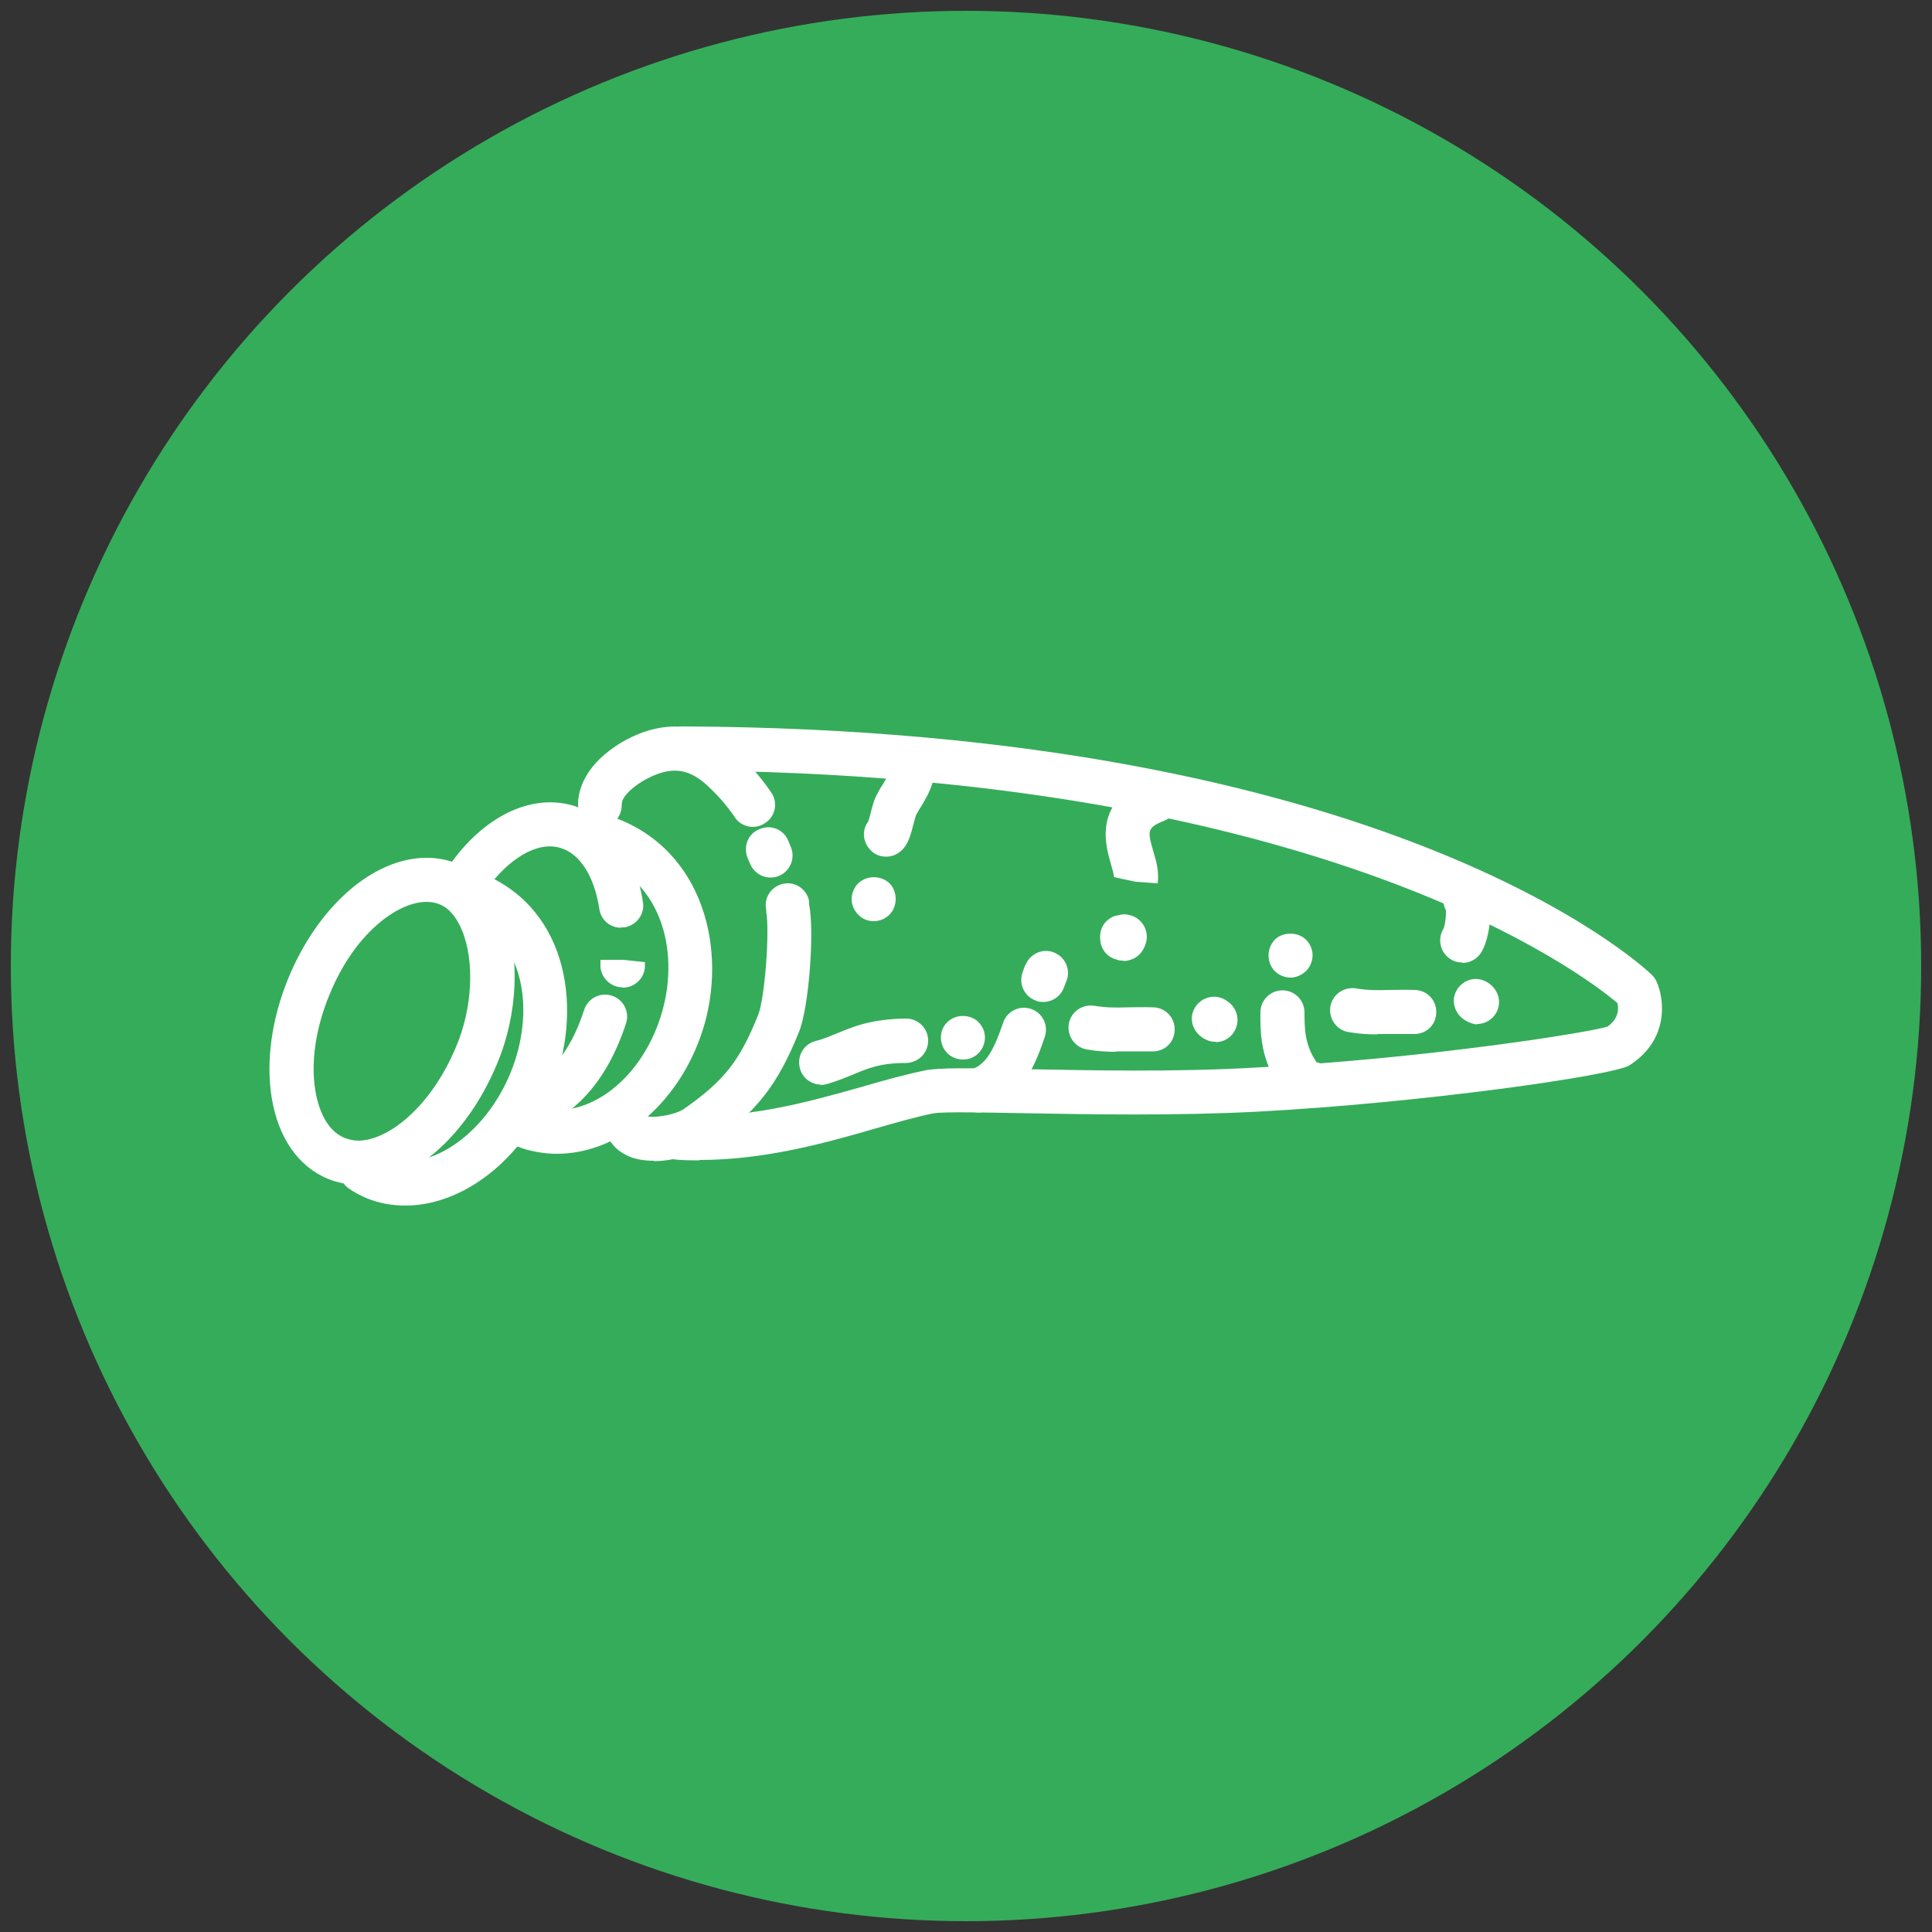 <?xml version="1.0" encoding="UTF-8"?>
<svg xmlns="http://www.w3.org/2000/svg" id="Group_614" width="50" height="50" viewBox="0 0 50 50">
  <rect x="0" y="0" width="50" height="50" fill="#333333" stroke="none"/>
  <circle cx="25" cy="25" r="24.72" fill="#35ac5a"></circle>
  <path d="M15.53,21.4c-.32,0-.57-.26-.57-.57v-.08c.07-.99,1.14-1.65,1.84-1.85.87-.25,1.67-.02,2.39.69.31.31.56.61.77.92.18.26.11.62-.16.79-.26.18-.62.11-.79-.16-.17-.25-.37-.49-.63-.74-.43-.42-.8-.54-1.27-.4-.44.13-1,.52-1.02.8v.04c0,.32-.25.57-.57.57Z" fill="#fff"></path>
  <path d="M19.94,22.71c-.23,0-.44-.14-.53-.36l-.06-.14c-.12-.29,0-.63.3-.75.29-.13.63,0,.75.3.02.05.05.11.07.17.12.29-.03.63-.32.74-.07.03-.14.04-.21.04Z" fill="#fff"></path>
  <path d="M16.92,30.04c-.26,0-.51-.04-.72-.15-.36-.18-.57-.52-.58-.93,0-.32.24-.58.56-.58.31-.02.55.22.58.51.2.05.74-.05.94-.19,1.05-.74,1.44-1.24,1.92-2.43.18-.45.3-2.19.21-2.67v-.06c-.07-.31.14-.61.45-.67.31-.06.61.15.66.46v.08c.14.68,0,2.64-.26,3.29-.56,1.39-1.1,2.08-2.32,2.94-.28.19-.87.41-1.44.41Z" fill="#fff"></path>
  <path d="M18.11,30.03c-.23,0-.47,0-.71-.03-.31-.02-.55-.3-.53-.61.02-.31.3-.55.61-.53,1.76.13,3.4-.33,4.85-.74.58-.17,1.13-.32,1.62-.42.36-.07,1.1-.06,2.61-.03,1.61.03,3.82.08,5.91-.04,4.36-.23,8.55-.89,9.13-1.06.3-.21.29-.47.26-.61-.86-.73-7.64-5.94-24.18-6.02-.32,0-.57-.26-.57-.57,0-.31.26-.57.57-.57h0c18.21.08,24.79,6.16,25.06,6.42.05.05.1.11.13.18.21.46.33,1.51-.7,2.17-.43.27-5.45.98-9.64,1.2-2.13.11-4.36.07-5.99.04-1.09-.02-2.11-.04-2.37,0-.45.09-.97.24-1.53.4-1.28.37-2.85.81-4.54.81Z" fill="#fff"></path>
  <path d="M29.96,22.86l-.57-.04-.56-.12c0-.06-.05-.23-.08-.34-.14-.48-.47-1.62.96-2.18.29-.12.63.03.74.32.12.29-.03.63-.32.74-.46.18-.43.28-.28.8.08.26.15.53.11.82Z" fill="#fff"></path>
  <path d="M29.07,24.86c-.06,0-.12,0-.18-.03-.21-.05-.37-.22-.41-.45-.08-.52.34-.67.39-.68.02,0,.04-.01.06-.01.1-.03.22-.04.33,0,.3.08.48.4.4.7-.11.41-.44.47-.54.48-.01,0-.03,0-.05,0Z" fill="#fff"></path>
  <path d="M27,25.93c-.06,0-.12,0-.18-.03-.3-.1-.46-.42-.36-.72.03-.1.06-.18.09-.23.13-.29.47-.42.75-.29.29.13.42.47.29.75-.01.03-.03.07-.05.13-.08.24-.3.39-.54.39Z" fill="#fff"></path>
  <path d="M25.32,28.79c-.24,0-.47-.16-.54-.4-.09-.3.07-.62.37-.72.38-.12.59-.55.81-1.2.1-.3.42-.46.72-.36.3.1.46.42.36.72-.19.56-.54,1.61-1.55,1.93-.06.02-.11.03-.17.03Z" fill="#fff"></path>
  <path d="M33.89,28.66s-.07,0-.11,0c-.49-.08-.81-.72-.92-.99-.21-.49-.25-.92-.24-1.47,0-.32.26-.57.57-.57h0c.32,0,.57.26.57.57,0,.42.02.71.16,1.02.03.07.1.19.15.27.1.02.19.06.27.13.24.21.26.57.05.81-.13.15-.31.23-.49.23Z" fill="#fff"></path>
  <path d="M37.84,24.91c-.11,0-.22-.03-.32-.1-.26-.18-.32-.52-.16-.78.04-.09.07-.36.06-.47-.13-.25-.06-.56.17-.73.26-.18.61-.12.8.13.3.42.17,1.35-.07,1.71-.11.16-.29.25-.47.25Z" fill="#fff"></path>
  <path d="M22.93,22.17c-.16,0-.31-.06-.42-.19-.19-.21-.2-.51-.04-.72.02-.06.04-.13.06-.21.04-.16.08-.32.15-.46.05-.1.11-.21.18-.31.07-.12.15-.24.17-.33.09-.3.4-.48.71-.39.3.09.48.4.39.71-.07.23-.19.43-.29.6-.05.07-.09.15-.13.22-.02.04-.05.17-.07.24-.07.27-.13.52-.32.69-.11.1-.25.15-.38.15Z" fill="#fff"></path>
  <path d="M9.28,30.66c-.28,0-.54-.05-.79-.15-.77-.32-1.29-1.06-1.46-2.11-.15-.94,0-2.03.43-3.08.77-1.87,2.2-3.12,3.58-3.12.28,0,.54.05.79.15.52.21.93.65,1.19,1.27.45,1.08.39,2.62-.16,3.92-.78,1.87-2.22,3.12-3.58,3.12ZM11.04,23.34c-.76,0-1.88.83-2.52,2.42-.35.85-.48,1.73-.36,2.46.06.37.24,1.02.76,1.23.11.04.23.07.35.07.75,0,1.86-.83,2.53-2.42.43-1.01.49-2.23.15-3.04-.1-.23-.27-.53-.56-.65-.11-.05-.23-.07-.36-.07Z" fill="#fff"></path>
  <path d="M10.49,31.2c-.34,0-.68-.06-1-.19-.16-.07-.32-.15-.46-.25-.26-.18-.33-.53-.16-.79.17-.26.53-.33.79-.16.08.05.17.1.27.14,1.11.45,2.61-.55,3.28-2.18.63-1.53.43-3.43-1.14-4.09-.29-.12-.43-.46-.31-.75.12-.29.46-.43.75-.31,2.24.94,2.58,3.58,1.76,5.58-.75,1.83-2.3,3-3.78,3Z" fill="#fff"></path>
  <path d="M13.46,29.33c-.25,0-.48-.16-.55-.41-.09-.3.09-.62.39-.71.85-.25,1.45-.93,1.82-2.08.1-.3.42-.46.72-.36.3.1.46.42.36.72-.5,1.52-1.37,2.47-2.59,2.82-.05.02-.11.02-.16.02Z" fill="#fff"></path>
  <path d="M16.11,25.55s-.03,0-.05,0c-.31-.03-.55-.31-.52-.62v-.09s.58,0,.58,0l.57.06s0,.09,0,.14c-.03.3-.28.52-.57.52Z" fill="#fff"></path>
  <path d="M16.07,24.01c-.28,0-.52-.2-.56-.49-.13-.85-.51-1.44-1.02-1.58-.59-.17-1.34.28-1.93,1.12-.18.26-.54.32-.79.15-.26-.18-.32-.54-.15-.8.88-1.27,2.1-1.87,3.18-1.57.95.27,1.64,1.21,1.84,2.51.05.31-.17.6-.48.65-.03,0-.06,0-.09,0Z" fill="#fff"></path>
  <path d="M14.41,29.86c-.26,0-.53-.04-.79-.11-.17-.05-.34-.12-.51-.19-.28-.14-.4-.48-.26-.76.14-.28.48-.4.76-.26.1.05.21.09.32.12,1.28.36,2.72-.75,3.21-2.49.45-1.59-.03-3.48-1.83-4-.3-.09-.48-.4-.39-.71.09-.3.41-.48.71-.39,2.48.72,3.19,3.32,2.61,5.41-.57,2.02-2.19,3.38-3.83,3.38Z" fill="#fff"></path>
  <path d="M33.4,25.3c-.15,0-.3-.06-.41-.17-.11-.11-.16-.26-.16-.41s.06-.29.16-.4c.21-.21.6-.21.81,0,.11.11.17.26.17.4s-.06.3-.17.41c-.11.1-.25.17-.4.17Z" fill="#fff"></path>
  <path d="M22.61,23.84c-.15,0-.3-.06-.4-.17-.11-.11-.17-.26-.17-.4s.06-.3.17-.41c.22-.21.59-.21.81,0,.11.11.16.26.16.41s-.06.3-.16.4c-.11.11-.26.17-.41.17Z" fill="#fff"></path>
  <path d="M21.25,28.07c-.25,0-.49-.17-.55-.43-.08-.31.1-.62.41-.7.21-.05.38-.13.56-.2.41-.17.88-.37,1.78-.38h0c.31,0,.57.25.57.57,0,.32-.25.57-.57.58-.68,0-.99.14-1.35.29-.2.08-.43.18-.72.26-.05.01-.1.02-.14.02Z" fill="#fff"></path>
  <path d="M24.92,27.42c-.15,0-.3-.06-.4-.16-.11-.11-.17-.26-.17-.41s.06-.3.17-.4c.21-.21.59-.21.8,0,.11.11.17.25.17.4s-.06.3-.17.41c-.11.11-.25.16-.4.16Z" fill="#fff"></path>
  <path d="M31.46,26.96s-.09,0-.13-.01c-.07-.02-.14-.05-.2-.09-.21-.13-.33-.38-.27-.63.08-.3.38-.49.69-.42.07.02.15.05.21.1.2.13.31.37.25.62-.06.26-.29.44-.55.44Z" fill="#fff"></path>
  <path d="M28.88,27.22c-.23,0-.46-.01-.75-.06-.31-.05-.52-.35-.47-.66.05-.31.35-.52.66-.47.32.05.56.05.86.04.2,0,.41-.01.67,0,.32.01.56.27.55.59-.01.32-.26.56-.59.55-.23,0-.42,0-.6,0-.11,0-.22,0-.33,0Z" fill="#fff"></path>
  <path d="M38.24,26.51s-.09,0-.13-.02c-.07-.02-.14-.05-.2-.09-.21-.13-.33-.38-.27-.63.08-.3.38-.49.68-.42.07.02.14.05.2.09.2.13.32.38.26.62-.06.26-.29.44-.55.44Z" fill="#fff"></path>
  <path d="M35.65,26.77c-.23,0-.46-.01-.75-.06-.31-.05-.52-.35-.47-.66.05-.31.35-.52.66-.47.32.05.56.05.86.04.2,0,.41-.01.67,0,.32.01.56.27.55.59-.01.32-.26.56-.59.55-.23,0-.42,0-.6,0-.11,0-.22,0-.33,0Z" fill="#fff"></path>
</svg>
